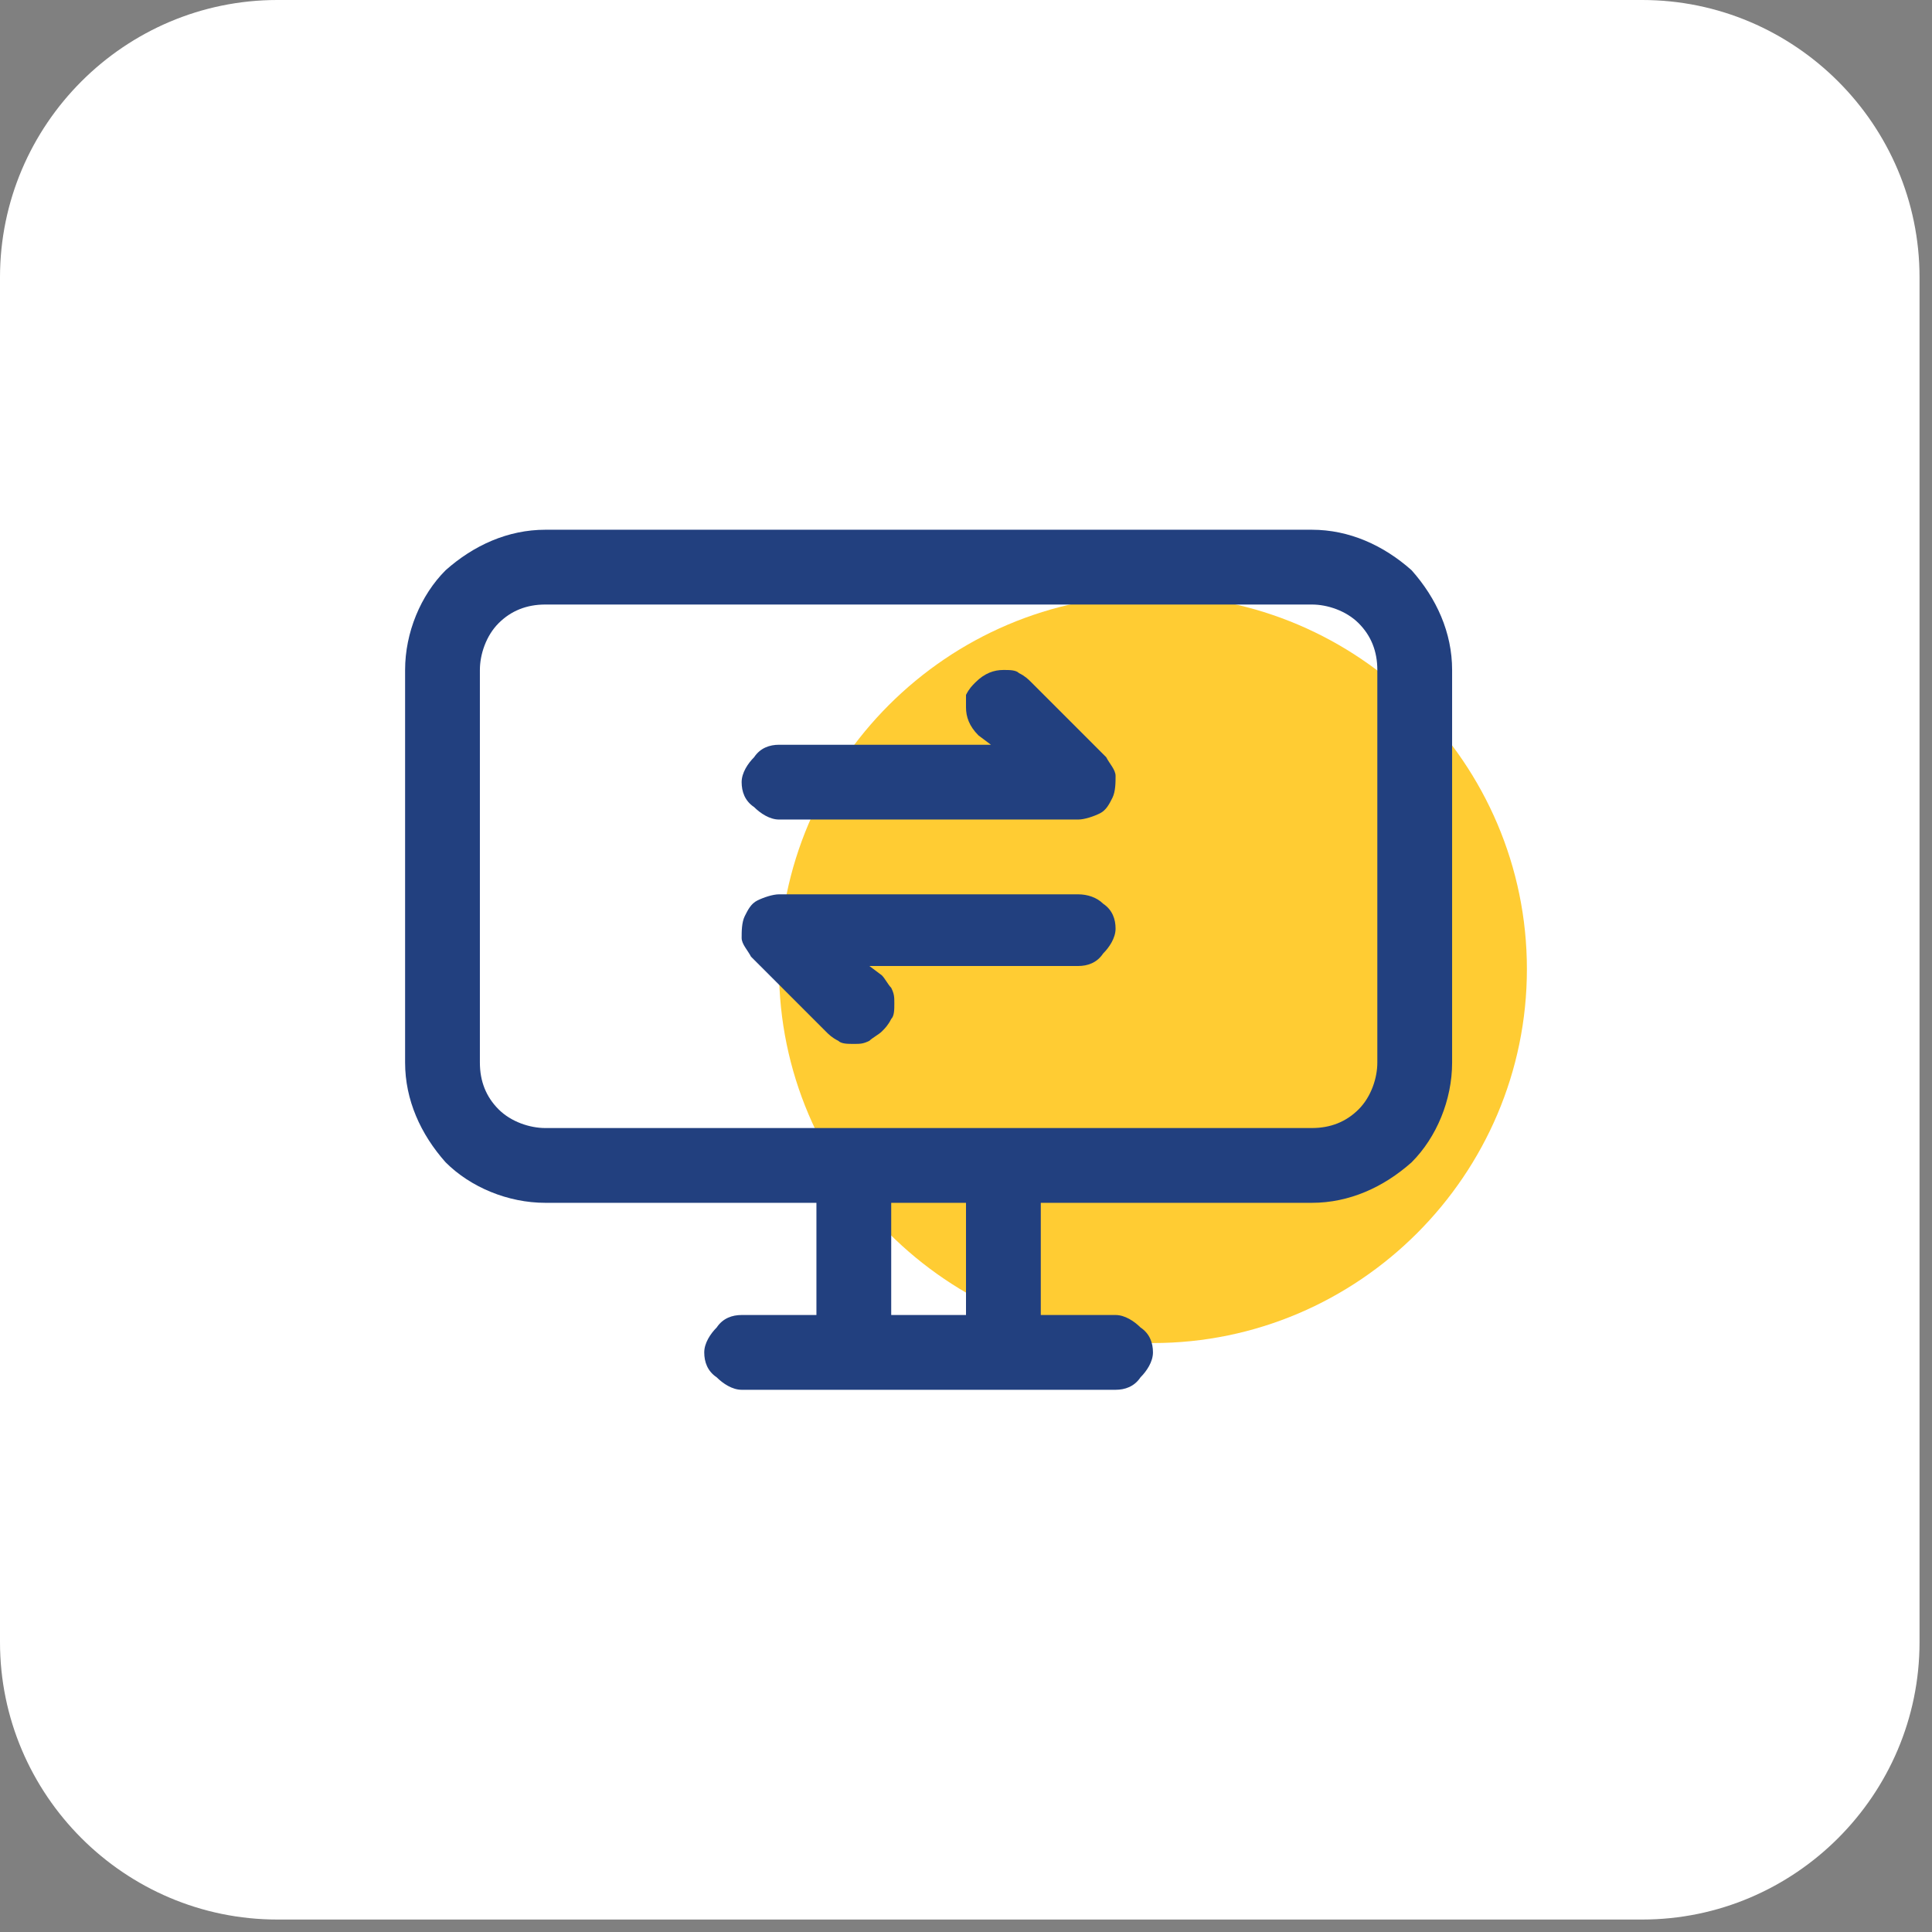 <svg xmlns="http://www.w3.org/2000/svg" xmlns:xlink="http://www.w3.org/1999/xlink" id="Layer_1" x="0px" y="0px" viewBox="0 0 62 62" style="enable-background:new 0 0 62 62;" xml:space="preserve"><rect x="0" y="0" width="62" height="62" fill="#808080" stroke="none"/><style type="text/css">	.st0{fill:#FFFFFF;}	.st1{fill:#FFCC33;}	.st2{fill:#22407F;}</style><path class="st0" d="M8.9,0h43.8c4.9,0,8.9,4,8.9,8.9v43.8c0,4.9-4,8.9-8.9,8.9H8.9c-4.9,0-8.9-4-8.9-8.9V8.9C0,4,4,0,8.9,0z"></path><path class="st1" d="M49,31.1c0-6.6-5.4-12-12-12s-12,5.4-12,12s5.4,12,12,12S49,37.7,49,31.1z"></path><path class="st2" d="M42.1,17H17.5c-1.2,0-2.3,0.5-3.2,1.3c-0.8,0.8-1.3,2-1.3,3.2v12.6c0,1.2,0.5,2.3,1.3,3.2 c0.8,0.8,2,1.3,3.2,1.3h8.7v3.6h-2.4c-0.3,0-0.6,0.1-0.8,0.4c-0.2,0.2-0.4,0.5-0.4,0.8s0.1,0.6,0.4,0.8c0.2,0.2,0.5,0.4,0.8,0.4h12 c0.3,0,0.6-0.1,0.8-0.4c0.2-0.2,0.4-0.5,0.4-0.8s-0.1-0.6-0.4-0.8c-0.2-0.2-0.5-0.4-0.8-0.4h-2.4v-3.6h8.7c1.2,0,2.3-0.5,3.2-1.3 c0.8-0.8,1.3-2,1.3-3.2V21.5c0-1.2-0.5-2.3-1.3-3.2C44.4,17.5,43.3,17,42.1,17z M31,42.2h-2.4v-3.6H31V42.2z M44.2,34.1 c0,0.5-0.2,1.1-0.6,1.5c-0.4,0.4-0.9,0.6-1.5,0.6H17.5c-0.5,0-1.1-0.2-1.5-0.6c-0.4-0.4-0.6-0.9-0.6-1.5V21.5c0-0.5,0.2-1.1,0.6-1.5 c0.4-0.4,0.9-0.6,1.5-0.6h24.6c0.5,0,1.1,0.2,1.5,0.6s0.6,0.9,0.6,1.5C44.2,21.5,44.2,34.1,44.2,34.1z"></path><path class="st2" d="M25,26.3h9.6c0.2,0,0.5-0.1,0.7-0.2s0.3-0.3,0.4-0.5c0.1-0.2,0.1-0.5,0.1-0.7s-0.2-0.4-0.3-0.6l-2.4-2.4 c-0.1-0.1-0.2-0.2-0.4-0.3c-0.1-0.1-0.3-0.1-0.5-0.1c-0.3,0-0.6,0.1-0.9,0.4c-0.1,0.1-0.2,0.2-0.3,0.4c0,0.1,0,0.2,0,0.4 c0,0.3,0.1,0.6,0.4,0.9l0.4,0.3H25c-0.3,0-0.6,0.1-0.8,0.4c-0.2,0.2-0.4,0.5-0.4,0.8s0.1,0.6,0.4,0.8C24.4,26.1,24.7,26.3,25,26.3z  M34.6,28.7H25c-0.2,0-0.5,0.1-0.7,0.2c-0.2,0.1-0.3,0.3-0.4,0.5s-0.1,0.5-0.1,0.7s0.2,0.4,0.3,0.6l2.4,2.4c0.1,0.1,0.2,0.2,0.4,0.3 c0.1,0.1,0.3,0.1,0.5,0.1s0.3,0,0.5-0.1c0.1-0.1,0.3-0.2,0.4-0.3s0.2-0.2,0.3-0.4c0.1-0.1,0.1-0.3,0.1-0.5s0-0.3-0.1-0.5 c-0.1-0.1-0.2-0.3-0.3-0.4L27.9,31h6.7c0.3,0,0.6-0.1,0.8-0.4c0.2-0.2,0.4-0.5,0.4-0.8s-0.1-0.6-0.4-0.8 C35.2,28.8,34.9,28.7,34.6,28.7z"></path></svg>